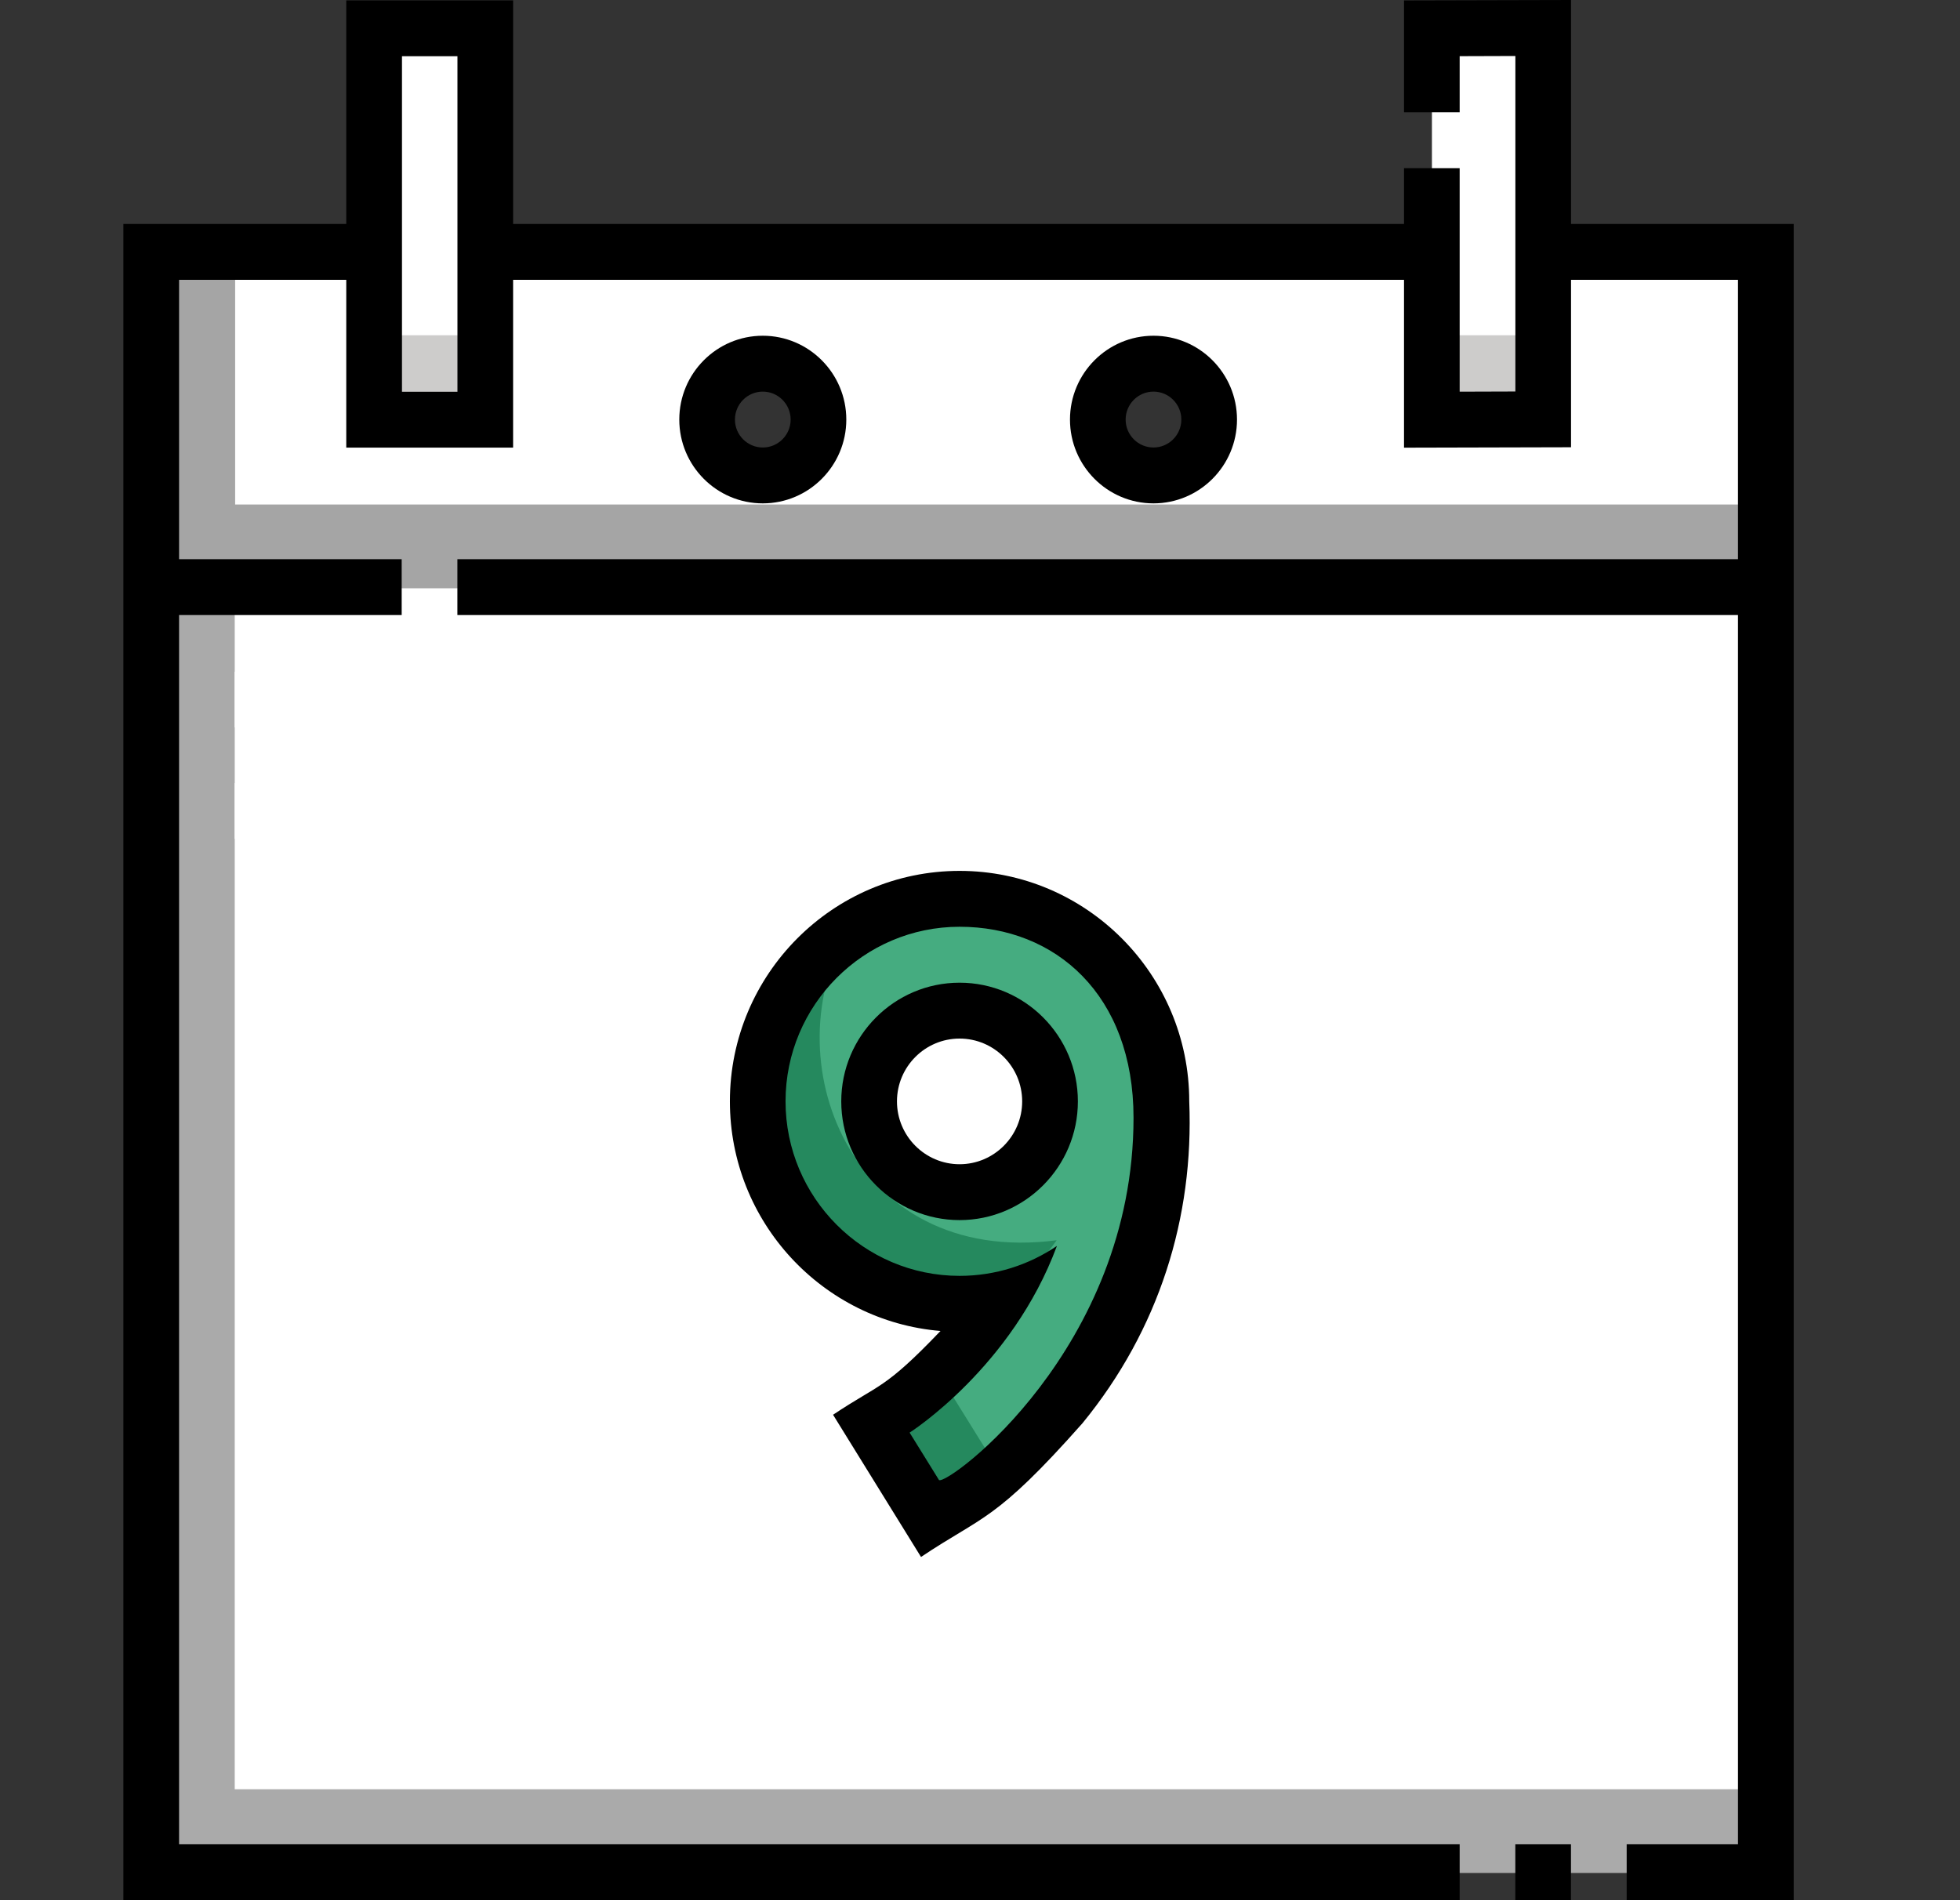 <svg width="33" height="32" viewBox="0 0 33 32" fill="none" xmlns="http://www.w3.org/2000/svg">
<rect x="0" y="0" width="33" height="32" fill="#333333" stroke="none"/>
<g id="Independence day">
<g id="Group">
<g id="Group_2">
<g id="Group_3">
<g id="Group_4">
<path id="Vector" d="M2.546 4.283V9.909L16.138 10.434L29.731 9.909V4.283H2.546ZM12.843 8.034C12.325 8.034 11.905 7.614 11.905 7.096C11.905 6.578 12.325 6.159 12.843 6.159C13.361 6.159 13.78 6.578 13.78 7.096C13.78 7.614 13.361 8.034 12.843 8.034ZM19.421 8.034C18.904 8.034 18.484 7.614 18.484 7.096C18.484 6.578 18.904 6.159 19.421 6.159C19.939 6.159 20.359 6.578 20.359 7.096C20.359 7.614 19.939 8.034 19.421 8.034Z" fill="white"/>
</g>
<g id="Group_5">
<path id="Vector_2" d="M3.959 8.496V4.283H2.546V9.909H29.731V8.496H3.959Z" fill="#A5A5A5"/>
</g>
<g id="Group_6">
<path id="Vector_3" d="M24.109 0.469H25.981V7.099H24.109V0.469Z" fill="white"/>
</g>
<g id="Group_7">
<path id="Vector_4" d="M2.546 9.91H29.731V31.538H2.546V9.91Z" fill="white"/>
</g>
<g id="Group_8">
<path id="Vector_5" d="M3.952 30.132V9.91H2.546V31.538H29.731V30.132H3.952Z" fill="#AAAAAA"/>
</g>
<g id="Group_9">
<path id="Vector_6" d="M24.109 5.646H25.981V7.098H24.109V5.646Z" fill="#CDCCCB"/>
</g>
<g id="Group_10">
<path id="Vector_7" d="M6.299 0.469H8.17V7.099H6.299V0.469Z" fill="white"/>
</g>
<g id="Group_11">
<path id="Vector_8" d="M6.299 5.646H8.17V7.098H6.299V5.646Z" fill="#CDCCCB"/>
</g>
<g id="Group_12">
<path id="Vector_9" d="M3.951 11.312H4.889V12.25H3.951V11.312Z" fill="white"/>
</g>
<g id="Group_13">
<path id="Vector_10" d="M3.951 13.188H4.889V14.125H3.951V13.188Z" fill="white"/>
</g>
<g id="Group_14">
<path id="Vector_11" d="M16.156 15.117C11.231 15.335 11.87 22.568 16.753 21.924C15.646 23.447 15.24 23.522 14.625 23.948C14.917 24.41 15.36 25.127 15.648 25.591C16.333 25.139 16.66 25.071 17.886 23.673C20.177 21.098 20.658 15.298 16.156 15.117ZM16.156 20.039C14.189 19.987 14.189 17.106 16.156 17.055C18.123 17.106 18.123 19.987 16.156 20.039Z" fill="#45AC80"/>
</g>
<g id="Group_15">
<g id="Group_16">
<path id="Vector_12" d="M16.686 24.552C16.434 24.147 16.065 23.549 15.781 23.096C15.324 23.546 15.017 23.676 14.626 23.946C14.918 24.408 15.361 25.125 15.649 25.589C16.305 25.157 16.634 25.075 17.739 23.838C17.35 24.162 17.076 24.295 16.686 24.552Z" fill="#25895E"/>
</g>
<g id="Group_17">
<path id="Vector_13" d="M16.753 21.923C16.604 22.129 16.468 22.307 16.342 22.464C16.702 22.204 17.116 21.814 17.791 20.886C14.308 21.345 12.985 17.798 14.299 15.646C11.523 17.344 12.609 22.47 16.753 21.923Z" fill="#25895E"/>
</g>
</g>
</g>
</g>
<g id="Group_18">
<path id="Vector_14" d="M25.513 31.059H26.45V31.999H25.513V31.059Z" fill="black"/>
<path id="Vector_15" d="M26.451 3.772V0L23.639 0.007V1.891H24.576V0.946L25.514 0.943V6.593L24.576 6.596V2.832H23.639V3.772H8.639V0.006H5.83V3.772H2.077V32H24.576V31.059H3.015V10.358H6.763V9.417H3.015V4.712H5.83V7.538H8.639V4.712H23.639V7.539L26.451 7.532V4.712H29.262V9.417H7.701V10.358H29.262V31.059H27.388V32H30.2V3.772H26.451ZM7.702 6.597H6.768V0.947H7.702V6.597Z" fill="black"/>
<path id="Vector_16" d="M14.249 7.066C14.249 6.287 13.618 5.654 12.843 5.654C12.067 5.654 11.437 6.287 11.437 7.066C11.437 7.844 12.067 8.477 12.843 8.477C13.618 8.477 14.249 7.844 14.249 7.066ZM12.374 7.066C12.374 6.806 12.584 6.595 12.843 6.595C13.101 6.595 13.312 6.806 13.312 7.066C13.312 7.325 13.101 7.536 12.843 7.536C12.584 7.536 12.374 7.325 12.374 7.066Z" fill="black"/>
<path id="Vector_17" d="M20.827 7.066C20.827 6.287 20.196 5.654 19.421 5.654C18.645 5.654 18.015 6.287 18.015 7.066C18.015 7.844 18.645 8.477 19.421 8.477C20.196 8.477 20.827 7.844 20.827 7.066ZM18.952 7.066C18.952 6.806 19.162 6.595 19.421 6.595C19.679 6.595 19.89 6.806 19.89 7.066C19.89 7.325 19.679 7.536 19.421 7.536C19.162 7.536 18.952 7.325 18.952 7.066Z" fill="black"/>
<path id="Vector_18" d="M16.156 16.549C15.058 16.549 14.164 17.445 14.164 18.548C14.164 19.65 15.058 20.547 16.156 20.547C17.254 20.547 18.148 19.65 18.148 18.548C18.148 17.445 17.254 16.549 16.156 16.549ZM16.156 19.606C15.575 19.606 15.102 19.131 15.102 18.548C15.102 17.964 15.575 17.49 16.156 17.49C16.737 17.49 17.21 17.964 17.21 18.548C17.21 19.131 16.737 19.606 16.156 19.606Z" fill="black"/>
<path id="Vector_19" d="M18.225 23.968C19.515 22.392 20.103 20.505 20.023 18.547C20.023 16.407 18.288 14.666 16.156 14.666C14.024 14.666 12.289 16.407 12.289 18.547C12.289 20.578 13.852 22.25 15.835 22.414C14.883 23.41 14.816 23.297 14.026 23.825L15.507 26.22C16.553 25.518 16.751 25.633 18.225 23.968ZM15.315 24.126C15.337 24.112 17.04 23.02 17.795 20.982C17.327 21.3 16.762 21.486 16.156 21.486C14.541 21.486 13.226 20.168 13.226 18.547C13.226 16.926 14.541 15.607 16.156 15.607C17.771 15.607 19.085 16.753 19.085 18.824C19.085 22.71 15.961 25.015 15.81 24.925L15.315 24.126Z" fill="black"/>
</g>
</g>
</g>
</svg>
